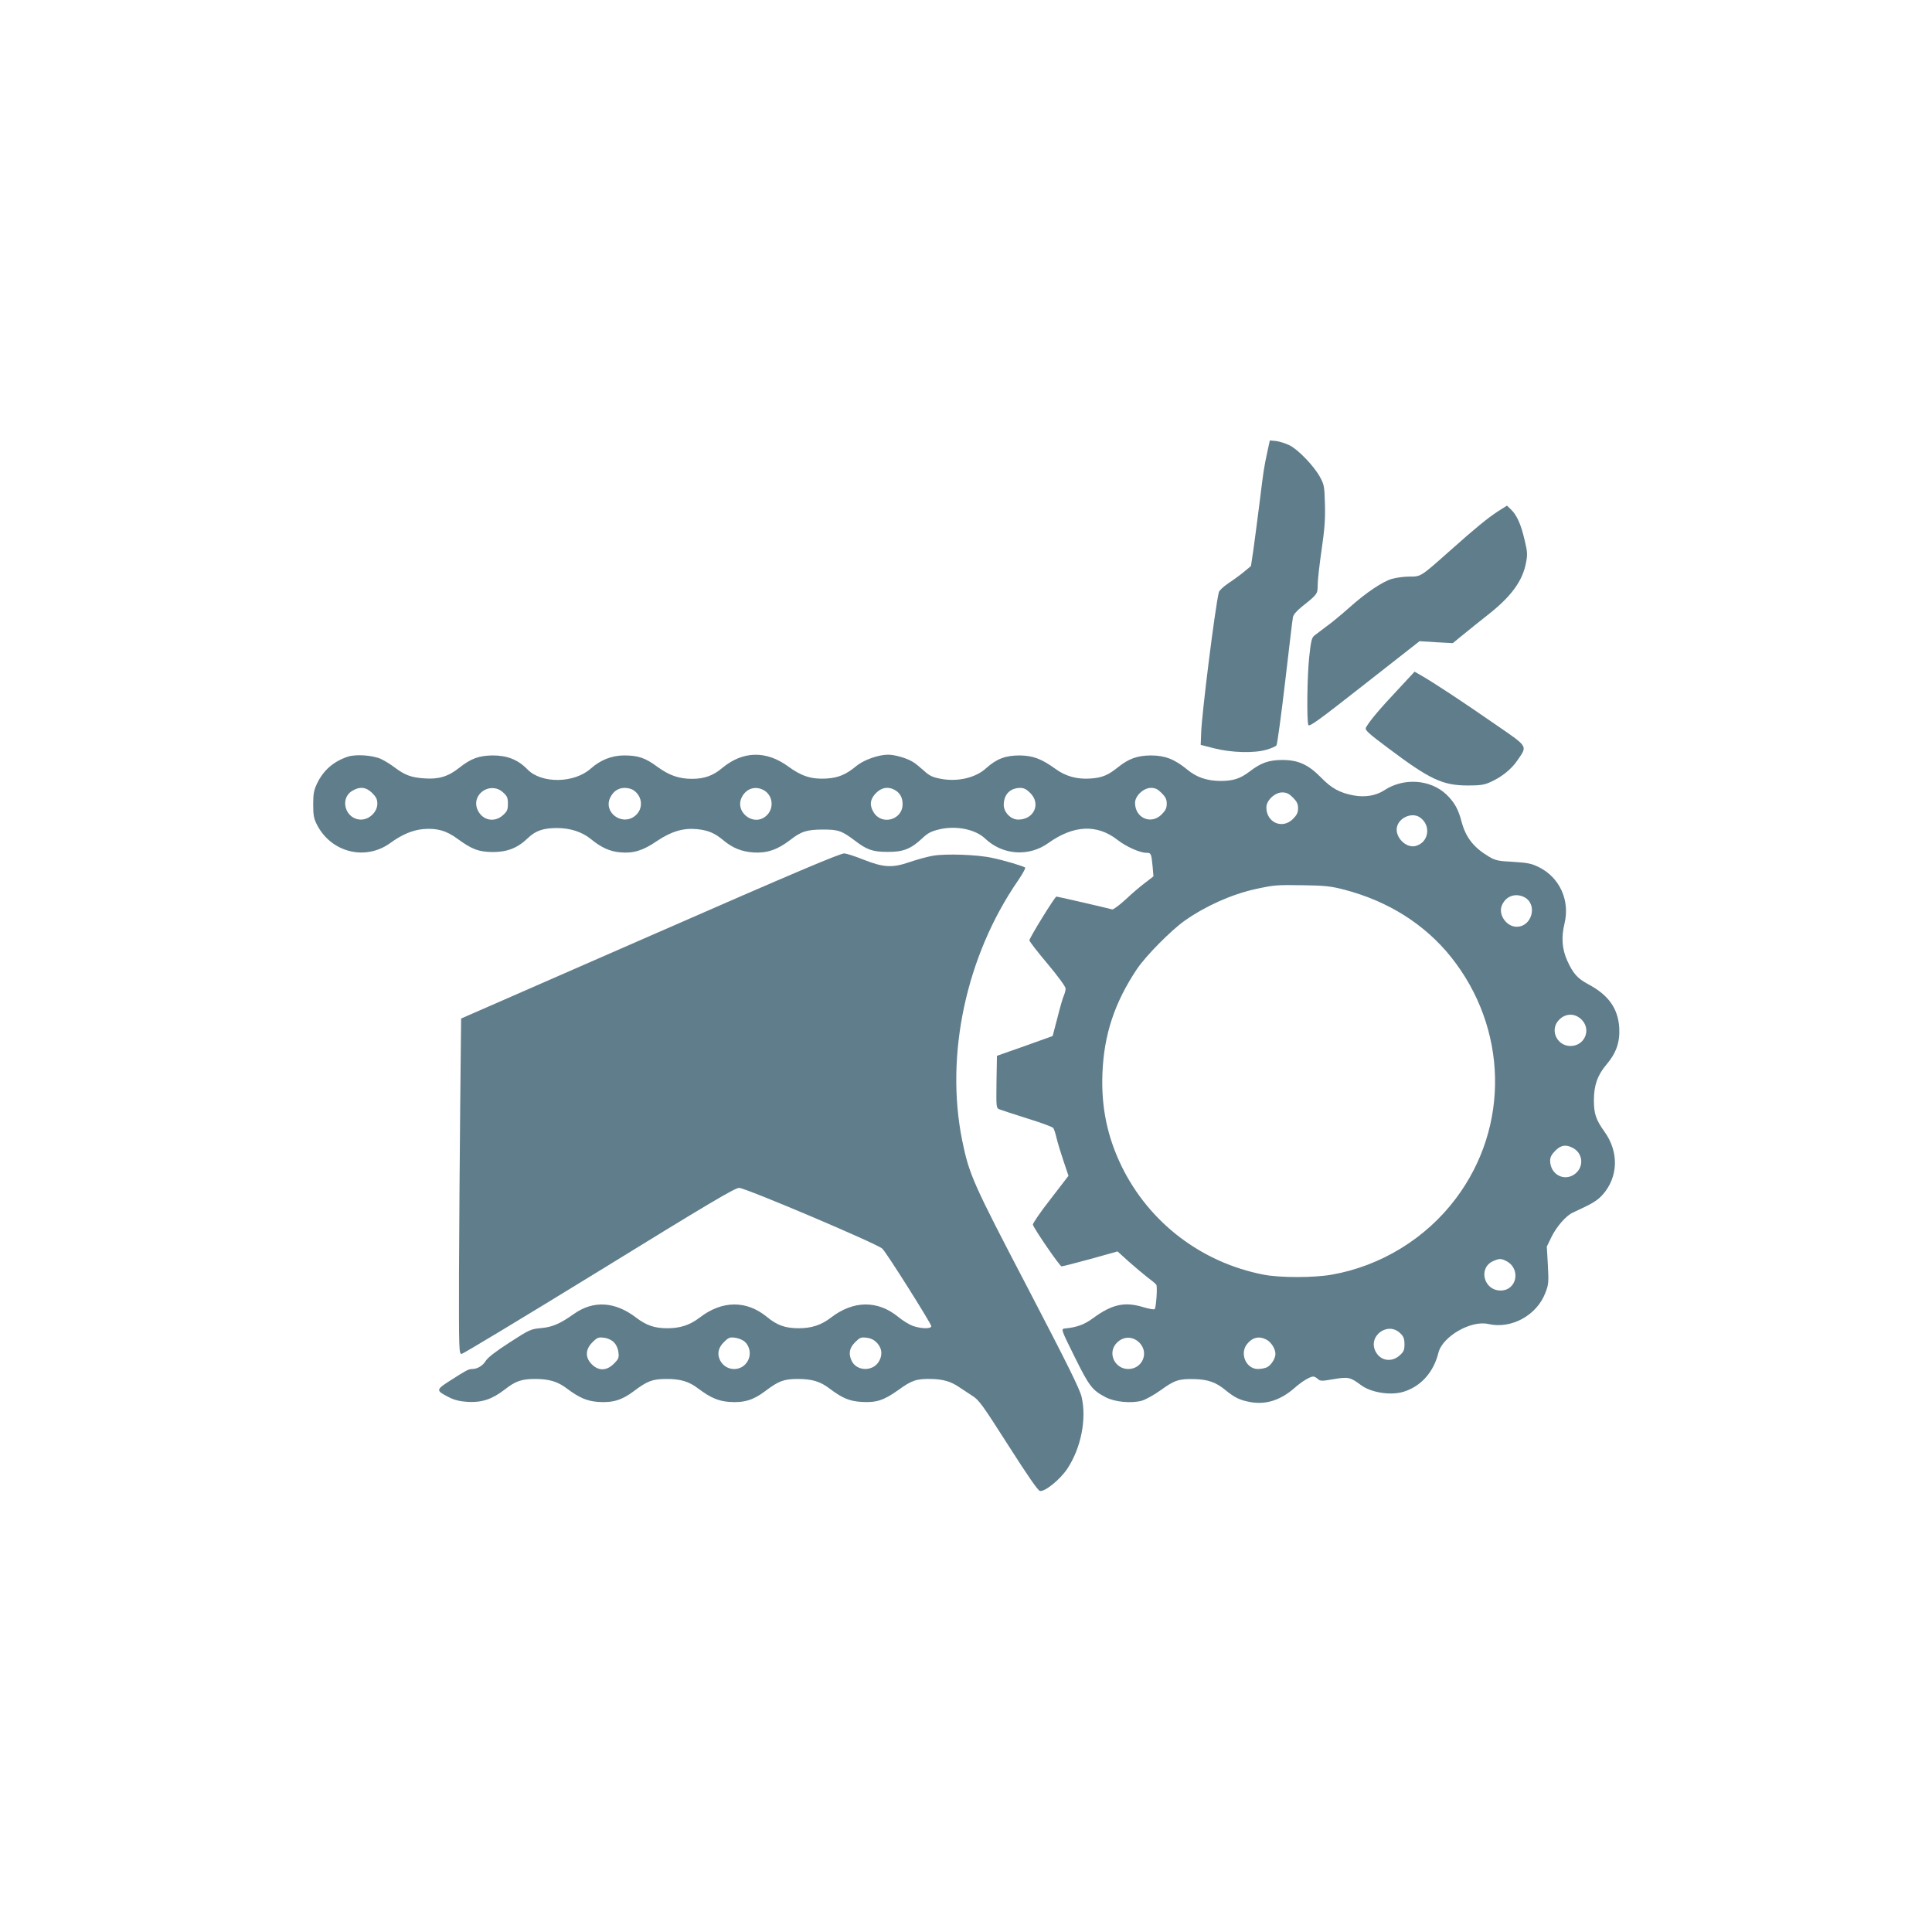 <?xml version="1.0" standalone="no"?>
<!DOCTYPE svg PUBLIC "-//W3C//DTD SVG 20010904//EN"
 "http://www.w3.org/TR/2001/REC-SVG-20010904/DTD/svg10.dtd">
<svg version="1.0" xmlns="http://www.w3.org/2000/svg"
 width="1280pt" height="1280pt" viewBox="0 0 1280 1280"
 preserveAspectRatio="xMidYMid meet">
<g transform="translate(0,1280) scale(0.1,-0.1)"
fill="#607d8b" stroke="none">
<path d="M8397 9809 c-24 -113 -25 -120 -52 -339 -14 -113 -33 -253 -41 -313
l-16 -107 -47 -39 c-25 -21 -72 -55 -104 -76 -31 -21 -60 -48 -62 -59 -26
-110 -112 -797 -117 -931 l-3 -80 90 -23 c114 -29 265 -33 346 -9 31 9 61 22
66 29 5 7 31 195 57 418 26 223 49 417 52 431 3 17 26 43 62 72 101 80 102 82
102 143 0 31 12 135 26 232 20 137 25 205 22 302 -3 117 -5 129 -33 180 -40
73 -143 180 -200 209 -26 13 -67 26 -90 29 l-42 4 -16 -73z"/>
<path d="M9924 9412 c-70 -46 -144 -106 -319 -262 -194 -172 -190 -170 -267
-170 -35 0 -87 -7 -116 -15 -64 -19 -172 -92 -282 -190 -47 -42 -114 -98 -149
-123 -34 -26 -72 -54 -83 -63 -17 -13 -23 -36 -34 -140 -14 -131 -17 -422 -6
-452 6 -15 69 31 372 269 l365 286 110 -7 110 -6 71 58 c39 32 108 87 152 122
163 126 241 232 263 357 10 50 8 72 -10 146 -24 104 -52 166 -90 202 l-27 26
-60 -38z"/>
<path d="M9253 8222 c-113 -120 -181 -201 -203 -242 -9 -16 11 -35 149 -138
274 -206 359 -246 526 -246 81 0 109 4 148 22 75 33 141 86 180 144 68 100 76
86 -155 245 -216 150 -404 273 -479 316 l-47 27 -119 -128z"/>
<path d="M2305 7787 c-96 -32 -162 -90 -204 -177 -22 -46 -26 -69 -26 -140 0
-71 4 -93 25 -134 94 -184 321 -241 486 -121 77 56 146 85 217 92 91 8 155
-10 229 -65 96 -70 140 -86 233 -87 96 0 165 27 233 93 50 48 101 66 192 66
89 0 168 -26 226 -74 67 -55 124 -81 193 -87 87 -8 152 12 242 74 95 64 174
88 264 80 75 -7 120 -26 176 -73 62 -52 123 -77 204 -82 87 -5 157 19 239 82
74 58 112 70 221 70 100 0 122 -8 211 -75 77 -59 117 -73 214 -73 102 -1 154
19 228 88 40 38 60 48 118 62 110 25 236 0 301 -62 116 -110 290 -122 419 -29
167 119 322 126 457 21 59 -46 149 -86 192 -86 31 0 33 -5 41 -87 l6 -69 -53
-41 c-30 -22 -89 -72 -131 -112 -43 -39 -83 -69 -90 -66 -19 6 -360 85 -369
85 -10 0 -179 -274 -179 -290 0 -7 54 -77 120 -155 68 -81 120 -152 120 -164
0 -11 -5 -31 -11 -45 -7 -14 -26 -80 -43 -148 l-32 -122 -184 -66 -185 -65 -3
-173 c-2 -171 -2 -172 20 -182 13 -5 96 -32 184 -60 89 -27 166 -56 172 -63 5
-6 15 -37 22 -67 7 -30 28 -99 46 -152 l33 -98 -120 -156 c-67 -85 -118 -161
-116 -168 14 -37 179 -276 190 -276 7 0 94 22 192 49 l179 50 75 -68 c42 -37
99 -85 126 -106 28 -20 53 -42 56 -47 8 -13 -1 -151 -11 -161 -4 -5 -40 2 -80
14 -120 36 -204 17 -328 -74 -58 -43 -107 -61 -190 -69 -23 -3 -20 -11 68
-188 97 -196 116 -220 205 -267 61 -32 171 -42 240 -23 25 7 82 39 127 71 89
65 120 75 223 72 88 -2 143 -22 203 -72 61 -50 95 -67 165 -80 103 -19 200 12
292 92 51 45 104 77 126 77 7 0 20 -7 30 -16 16 -15 26 -15 106 -1 96 16 109
13 179 -39 66 -50 196 -71 282 -45 115 35 200 129 232 259 27 108 217 217 331
190 152 -35 322 58 378 208 21 54 22 69 16 182 l-7 123 32 66 c34 68 96 139
140 159 133 61 162 79 199 120 103 117 107 282 12 415 -58 81 -71 120 -71 210
0 98 24 167 84 237 64 75 89 148 84 242 -8 129 -71 218 -207 290 -70 38 -98
69 -137 154 -35 77 -41 155 -19 246 38 155 -32 308 -172 376 -46 23 -73 28
-167 34 -98 5 -118 9 -159 33 -103 61 -156 128 -184 234 -21 81 -47 128 -100
179 -106 101 -284 113 -412 28 -54 -35 -126 -48 -202 -34 -91 17 -146 46 -215
117 -86 88 -153 118 -259 118 -90 -1 -140 -18 -218 -78 -61 -46 -107 -61 -192
-61 -90 1 -158 24 -220 76 -83 68 -147 93 -240 93 -91 -1 -146 -21 -218 -78
-65 -53 -106 -70 -183 -75 -89 -6 -164 15 -230 63 -94 68 -150 89 -239 90 -94
0 -153 -23 -221 -84 -69 -64 -188 -92 -300 -71 -57 11 -76 20 -114 55 -25 22
-56 48 -70 56 -41 26 -121 49 -166 49 -64 0 -159 -34 -208 -73 -71 -59 -121
-80 -200 -85 -98 -6 -165 15 -251 78 -148 109 -302 106 -440 -8 -60 -51 -119
-72 -200 -72 -87 0 -152 23 -230 80 -80 59 -126 75 -220 75 -81 0 -157 -30
-221 -87 -110 -98 -326 -101 -419 -6 -63 65 -134 93 -230 93 -93 -1 -144 -20
-224 -83 -72 -57 -135 -76 -230 -69 -88 6 -129 22 -197 73 -26 20 -67 45 -91
56 -56 25 -166 32 -218 15z m161 -241 c26 -26 34 -42 34 -71 0 -54 -53 -105
-108 -105 -103 0 -145 138 -59 190 50 31 93 26 133 -14z m866 5 c28 -25 33
-36 33 -76 0 -40 -5 -51 -33 -76 -58 -52 -138 -34 -169 38 -42 102 86 188 169
114z m866 13 c60 -41 65 -123 11 -168 -87 -73 -216 23 -165 122 21 41 53 62
96 62 20 0 46 -7 58 -16z m860 2 c61 -32 73 -117 23 -167 -86 -85 -225 26
-161 129 31 50 86 65 138 38z m865 3 c38 -19 57 -51 57 -97 0 -105 -140 -143
-193 -52 -28 46 -22 87 17 126 36 36 77 44 119 23z m903 -23 c72 -72 24 -176
-80 -176 -49 0 -96 48 -96 98 1 69 42 111 109 112 25 0 42 -9 67 -34z m870 0
c26 -26 34 -42 34 -71 0 -29 -8 -45 -34 -71 -70 -70 -176 -24 -176 77 0 46 56
99 105 99 29 0 45 -8 71 -34z m870 -30 c26 -26 34 -42 34 -71 0 -29 -8 -45
-34 -71 -70 -70 -176 -24 -176 77 0 46 56 99 105 99 29 0 45 -8 71 -34z m842
-132 c76 -53 58 -167 -30 -189 -63 -16 -137 59 -123 125 14 64 101 101 153 64z
m-503 -478 c292 -76 534 -229 708 -446 377 -472 391 -1125 32 -1601 -198 -264
-497 -447 -822 -504 -118 -21 -344 -21 -451 0 -412 80 -758 344 -941 718 -96
198 -136 394 -127 617 10 255 80 467 228 689 60 89 226 257 318 322 140 98
309 173 465 208 129 28 142 29 325 26 140 -2 180 -7 265 -29z m1194 -50 c90
-47 52 -196 -51 -196 -67 0 -123 80 -98 141 26 62 89 85 149 55z m384 -816
c60 -67 13 -170 -78 -170 -86 0 -136 98 -84 164 44 55 115 58 162 6z m-63
-845 c66 -34 76 -121 19 -169 -70 -59 -169 -10 -169 85 0 22 10 41 34 65 38
38 70 43 116 19z m-440 -750 c98 -51 70 -195 -38 -195 -113 0 -150 151 -49
195 41 18 52 18 87 0z m-701 -480 c20 -20 26 -35 26 -71 0 -39 -5 -50 -33 -75
-51 -45 -122 -36 -155 21 -62 104 77 211 162 125z m-1726 -65 c60 -67 13 -170
-78 -170 -86 0 -136 98 -84 164 44 55 115 58 162 6z m837 25 c32 -17 60 -61
60 -95 0 -31 -29 -76 -57 -89 -13 -6 -40 -11 -59 -11 -78 0 -122 101 -73 164
36 46 80 56 129 31z"/>
<path d="M4310 6601 l-1255 -549 -6 -578 c-3 -319 -7 -819 -8 -1111 -1 -510 0
-533 17 -533 10 0 420 248 912 550 719 443 899 550 927 550 42 0 919 -372 949
-403 30 -30 324 -497 324 -513 0 -19 -64 -18 -121 1 -25 9 -69 36 -99 61 -135
110 -296 109 -444 -5 -65 -50 -129 -71 -215 -71 -88 0 -144 20 -211 76 -135
110 -296 109 -444 -5 -65 -50 -129 -71 -215 -71 -84 0 -139 19 -206 70 -139
107 -283 116 -411 26 -93 -66 -143 -88 -219 -95 -69 -6 -77 -10 -210 -96 -89
-57 -144 -100 -156 -120 -20 -33 -56 -55 -90 -55 -25 0 -41 -9 -147 -77 -95
-61 -96 -65 -8 -110 37 -19 71 -27 126 -31 93 -5 161 18 244 82 71 56 112 70
201 70 93 0 151 -17 213 -65 81 -60 130 -81 203 -87 98 -7 160 12 238 71 89
67 122 80 211 81 97 1 155 -16 218 -65 81 -60 130 -81 203 -87 98 -7 160 12
238 71 89 67 122 80 211 81 97 1 155 -16 218 -65 83 -62 129 -82 209 -87 99
-6 148 10 245 79 88 64 120 75 219 73 78 -2 129 -17 182 -53 21 -14 61 -40 88
-58 45 -28 68 -60 240 -330 131 -205 196 -299 209 -301 33 -6 134 76 181 147
91 137 129 329 95 476 -13 54 -92 213 -357 722 -365 698 -388 752 -434 976
-115 568 26 1224 369 1722 30 44 52 83 48 87 -10 9 -136 47 -217 64 -98 22
-305 29 -391 15 -38 -6 -109 -26 -159 -43 -114 -39 -171 -36 -305 17 -52 21
-108 39 -125 41 -23 3 -324 -124 -1285 -545z m-243 -2694 c15 -14 27 -40 30
-65 5 -37 2 -45 -30 -77 -48 -48 -101 -49 -146 -4 -45 45 -44 98 4 146 32 32
40 35 77 30 25 -3 51 -15 65 -30z m869 2 c33 -31 41 -84 19 -124 -40 -75 -145
-73 -184 2 -21 42 -13 83 24 120 32 32 40 35 76 30 23 -3 52 -15 65 -28z m877
-9 c31 -35 35 -78 10 -120 -39 -67 -144 -66 -179 1 -24 48 -18 87 21 126 32
32 39 35 78 30 30 -4 50 -15 70 -37z"/>
</g>
</svg>
